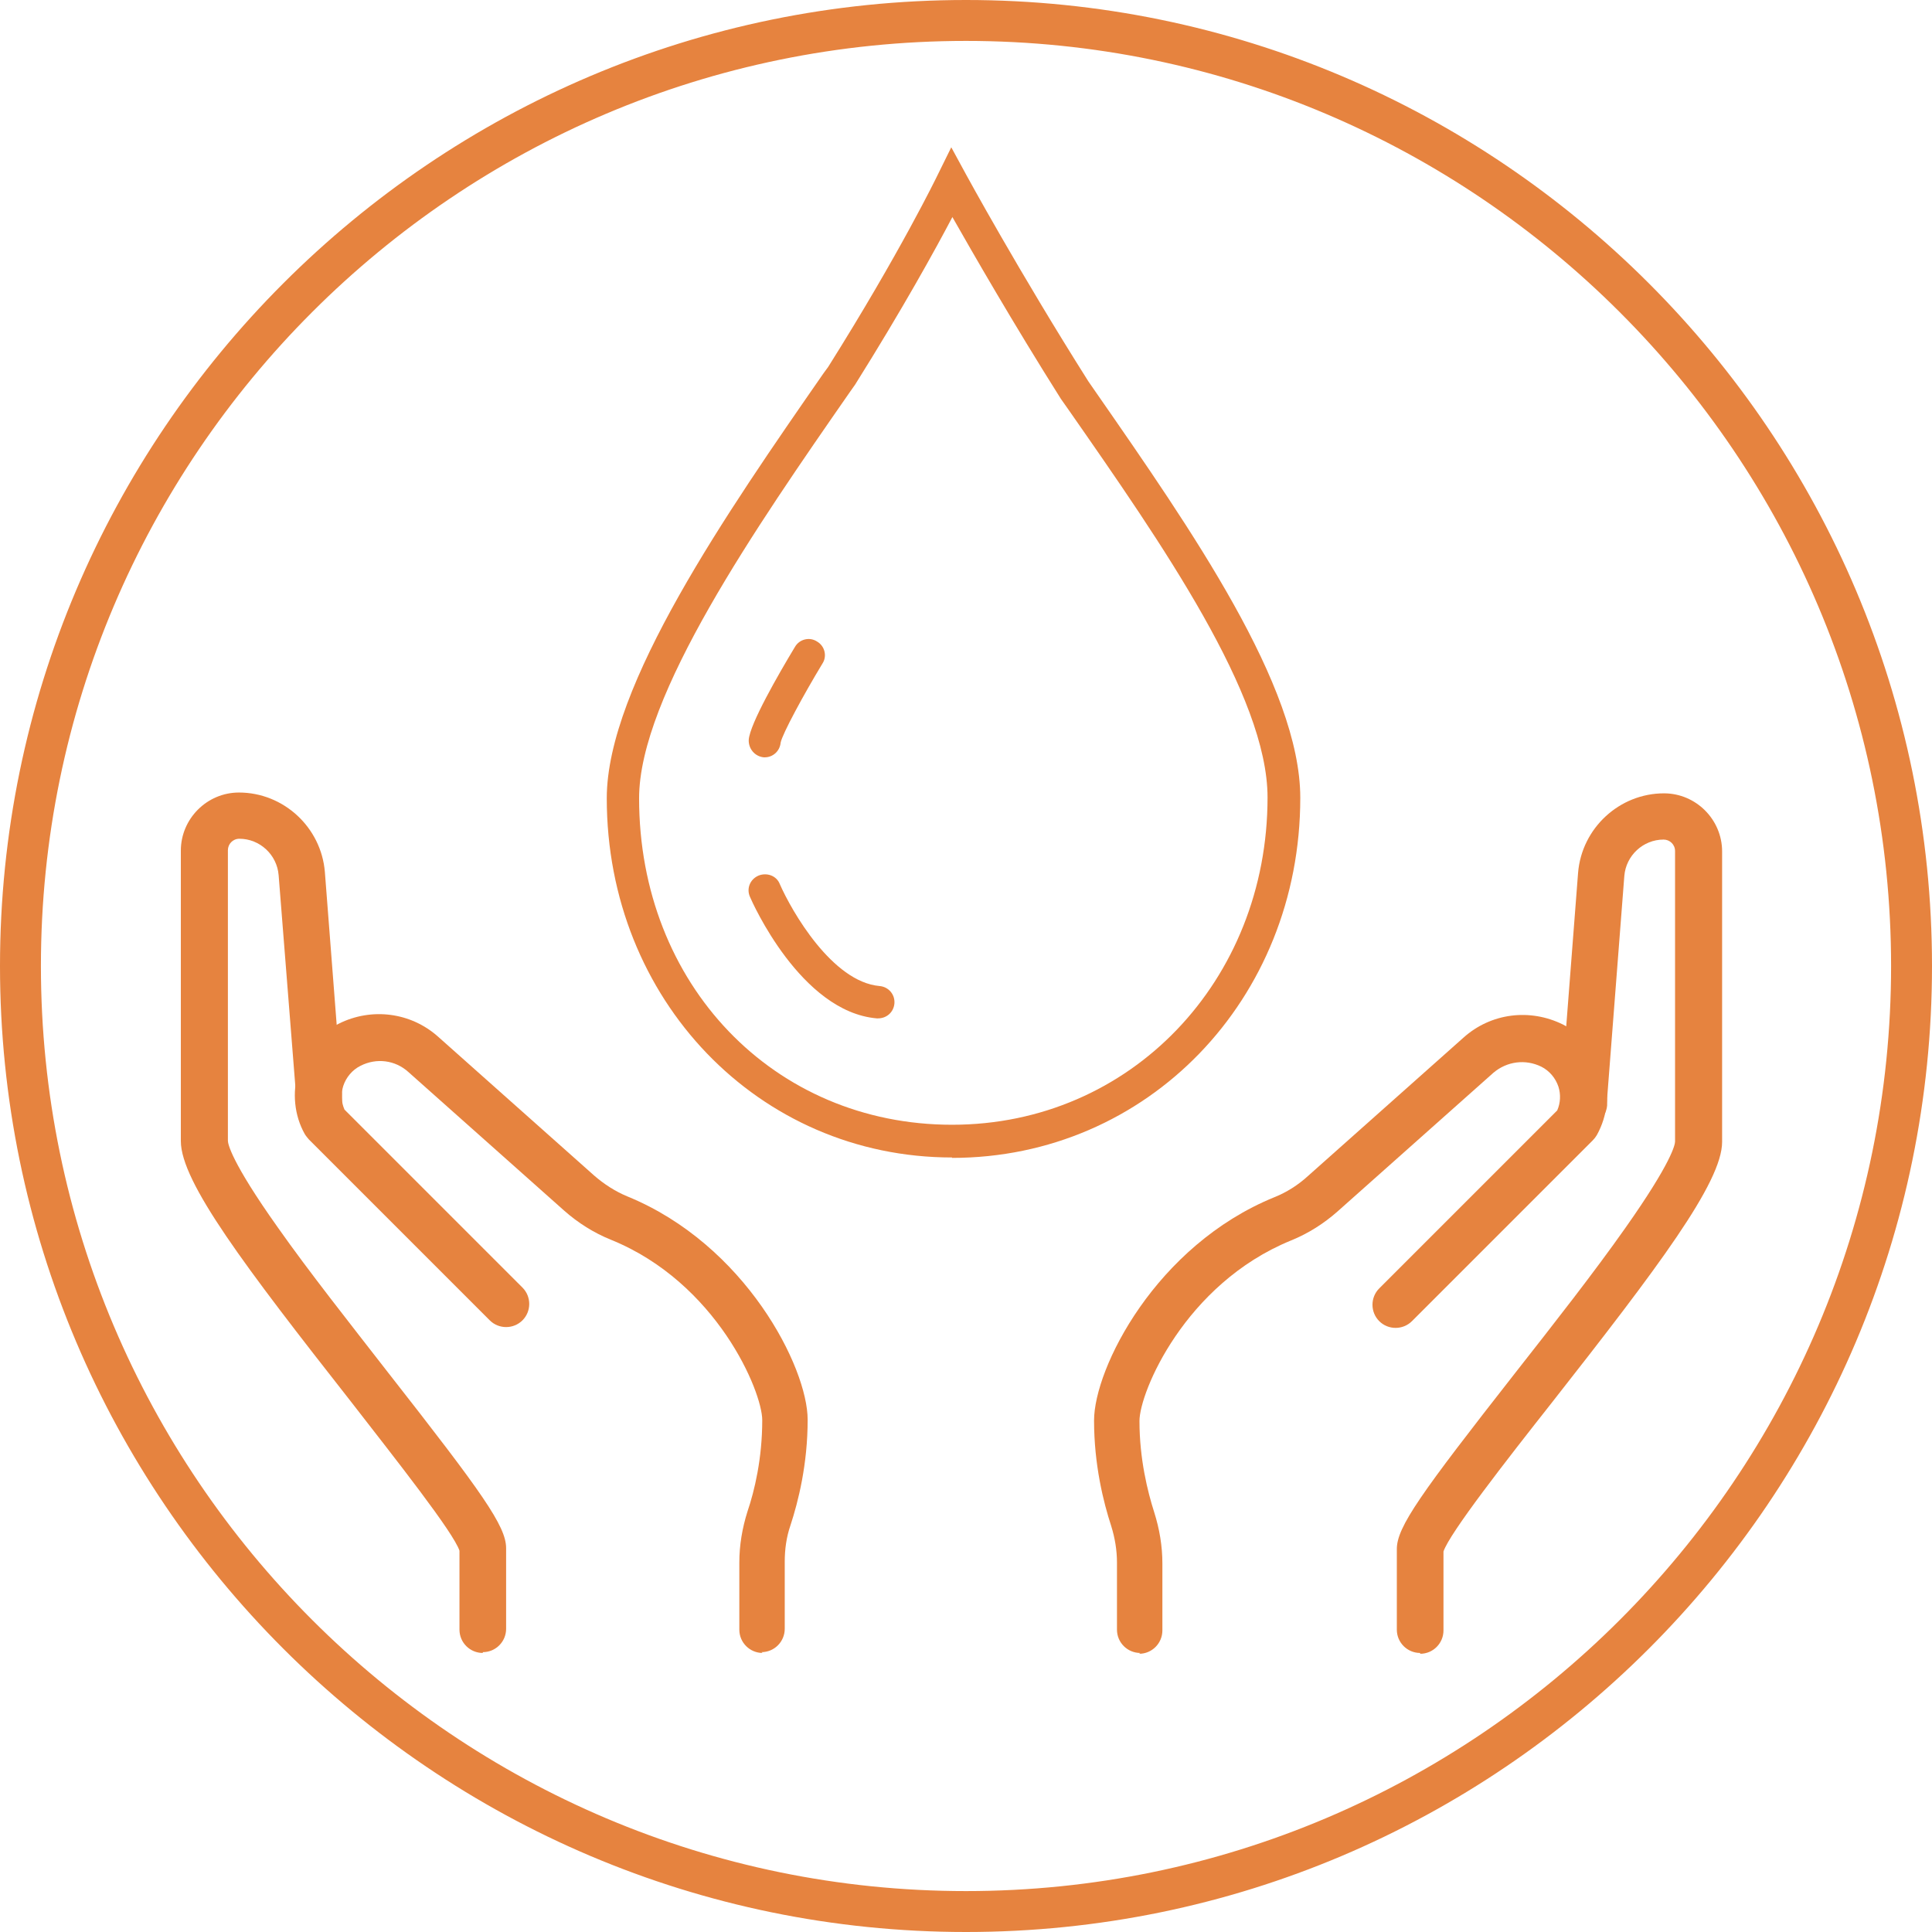 <?xml version="1.0" encoding="UTF-8"?><svg id="a" xmlns="http://www.w3.org/2000/svg" width="47.22" height="47.22" viewBox="0 0 47.22 47.22"><defs><style>.b{fill:#e6833f;}</style></defs><path class="b" d="M23.61,47.22C10.59,47.22,0,36.62,0,23.61S10.59,0,23.61,0s23.61,10.59,23.61,23.61-10.59,23.61-23.61,23.61ZM23.61,1C11.14,1,1,11.14,1,23.61s10.14,22.61,22.61,22.61,22.61-10.14,22.61-22.61S36.07,1,23.61,1Z"/><g><path class="b" d="M27.87,40.4c-.31,0-.57-.25-.57-.57v-1.64c0-.3-.05-.6-.14-.89-.19-.58-.42-1.5-.42-2.58,0-1.28,1.51-4.28,4.41-5.46,.3-.12,.58-.3,.81-.51l3.81-3.39c.67-.6,1.62-.72,2.43-.32,.47,.24,.84,.66,.99,1.17,.16,.51,.1,1.06-.16,1.53-.03,.05-.06,.09-.1,.13l-4.42,4.42c-.22,.22-.58,.22-.8,0-.22-.22-.22-.58,0-.8l4.35-4.35c.08-.18,.09-.39,.03-.58-.07-.21-.22-.39-.42-.49-.39-.19-.84-.13-1.17,.15l-3.81,3.39c-.34,.3-.72,.54-1.14,.71-2.59,1.06-3.7,3.71-3.7,4.41,0,.93,.2,1.73,.36,2.23,.13,.41,.2,.83,.2,1.25v1.64c0,.31-.25,.57-.57,.57Z"/><path class="b" d="M34.71,40.4c-.31,0-.57-.25-.57-.57v-1.97c0-.54,.58-1.35,2.89-4.3,.95-1.21,1.93-2.46,2.69-3.54,1.15-1.63,1.22-2.05,1.22-2.12v-7.1c0-.16-.13-.28-.28-.28-.5,0-.92,.39-.96,.89l-.42,5.43v.18c-.03,.31-.3,.55-.61,.53-.31-.02-.55-.29-.53-.6v-.18h.01l.42-5.44c.09-1.09,1.01-1.94,2.1-1.94,.78,0,1.42,.64,1.42,1.42v7.1c0,.99-1.57,3.07-4.16,6.37-1.12,1.42-2.5,3.19-2.65,3.64v1.93c0,.31-.25,.57-.57,.57Zm.56-2.48h0Z"/></g><g><path class="b" d="M18.64,40.4c-.31,0-.57-.25-.57-.57v-1.64c0-.42,.07-.84,.2-1.25,.17-.5,.36-1.29,.36-2.23,0-.7-1.11-3.36-3.7-4.41-.42-.17-.8-.41-1.14-.71l-3.81-3.39c-.32-.29-.78-.35-1.17-.15-.2,.1-.35,.28-.42,.49-.06,.19-.05,.4,.03,.58l4.35,4.35c.22,.22,.22,.58,0,.8-.22,.22-.58,.22-.8,0l-4.42-4.42s-.07-.08-.1-.13c-.26-.46-.31-1.02-.16-1.53,.16-.51,.52-.93,.99-1.17,.8-.4,1.76-.28,2.43,.32l3.81,3.39c.24,.21,.52,.39,.81,.51,2.89,1.18,4.41,4.18,4.41,5.46,0,1.09-.23,2-.42,2.58-.1,.29-.14,.59-.14,.89v1.64c0,.31-.25,.57-.57,.57Z"/><path class="b" d="M11.8,40.4c-.31,0-.57-.25-.57-.57v-1.93c-.15-.45-1.54-2.21-2.65-3.64-2.59-3.3-4.16-5.37-4.16-6.37v-7.1c0-.78,.64-1.42,1.42-1.42,1.09,0,2.01,.85,2.1,1.94l.42,5.43h0v.19c.03,.31-.21,.58-.52,.6-.31,.02-.58-.22-.6-.53v-.18l-.43-5.43c-.04-.5-.46-.89-.96-.89-.16,0-.28,.13-.28,.28v7.1c0,.07,.07,.5,1.22,2.12,.76,1.08,1.75,2.33,2.69,3.54,2.31,2.95,2.89,3.76,2.89,4.3v1.97c0,.31-.25,.57-.57,.57Zm-.56-2.48h0Z"/></g><path class="b" d="M23.27,28.29c-4.73,0-8.44-3.86-8.44-8.78,0-2.75,2.94-6.99,5.3-10.39l.11-.15c1.75-2.78,2.66-4.66,2.67-4.68l.34-.69,.37,.68s1.28,2.35,2.98,5.04l.18,.26c2.34,3.37,5,7.19,5,9.92,0,4.93-3.74,8.8-8.51,8.8Zm.01-22.99c-.42,.8-1.22,2.25-2.38,4.1l-.12,.17c-2.3,3.31-5.16,7.44-5.16,9.94,0,4.55,3.29,7.98,7.65,7.98s7.71-3.52,7.71-8c0-2.49-2.58-6.2-4.86-9.47l-.19-.27c-1.18-1.87-2.15-3.56-2.65-4.44Z"/><path class="b" d="M18.7,18.51h-.03c-.22-.02-.38-.21-.37-.43,.03-.39,.72-1.59,1.13-2.27,.11-.19,.36-.25,.54-.13,.19,.11,.25,.36,.13,.54-.46,.76-.98,1.72-1.02,1.93-.02,.21-.19,.36-.39,.36Z"/><path class="b" d="M21.46,24.89s-.02,0-.03,0c-1.86-.16-3.05-2.85-3.1-2.97-.09-.2,0-.43,.21-.52,.2-.08,.44,0,.52,.21,.29,.66,1.28,2.39,2.44,2.49,.22,.02,.38,.21,.36,.43-.02,.21-.19,.36-.4,.36Z"/></svg>